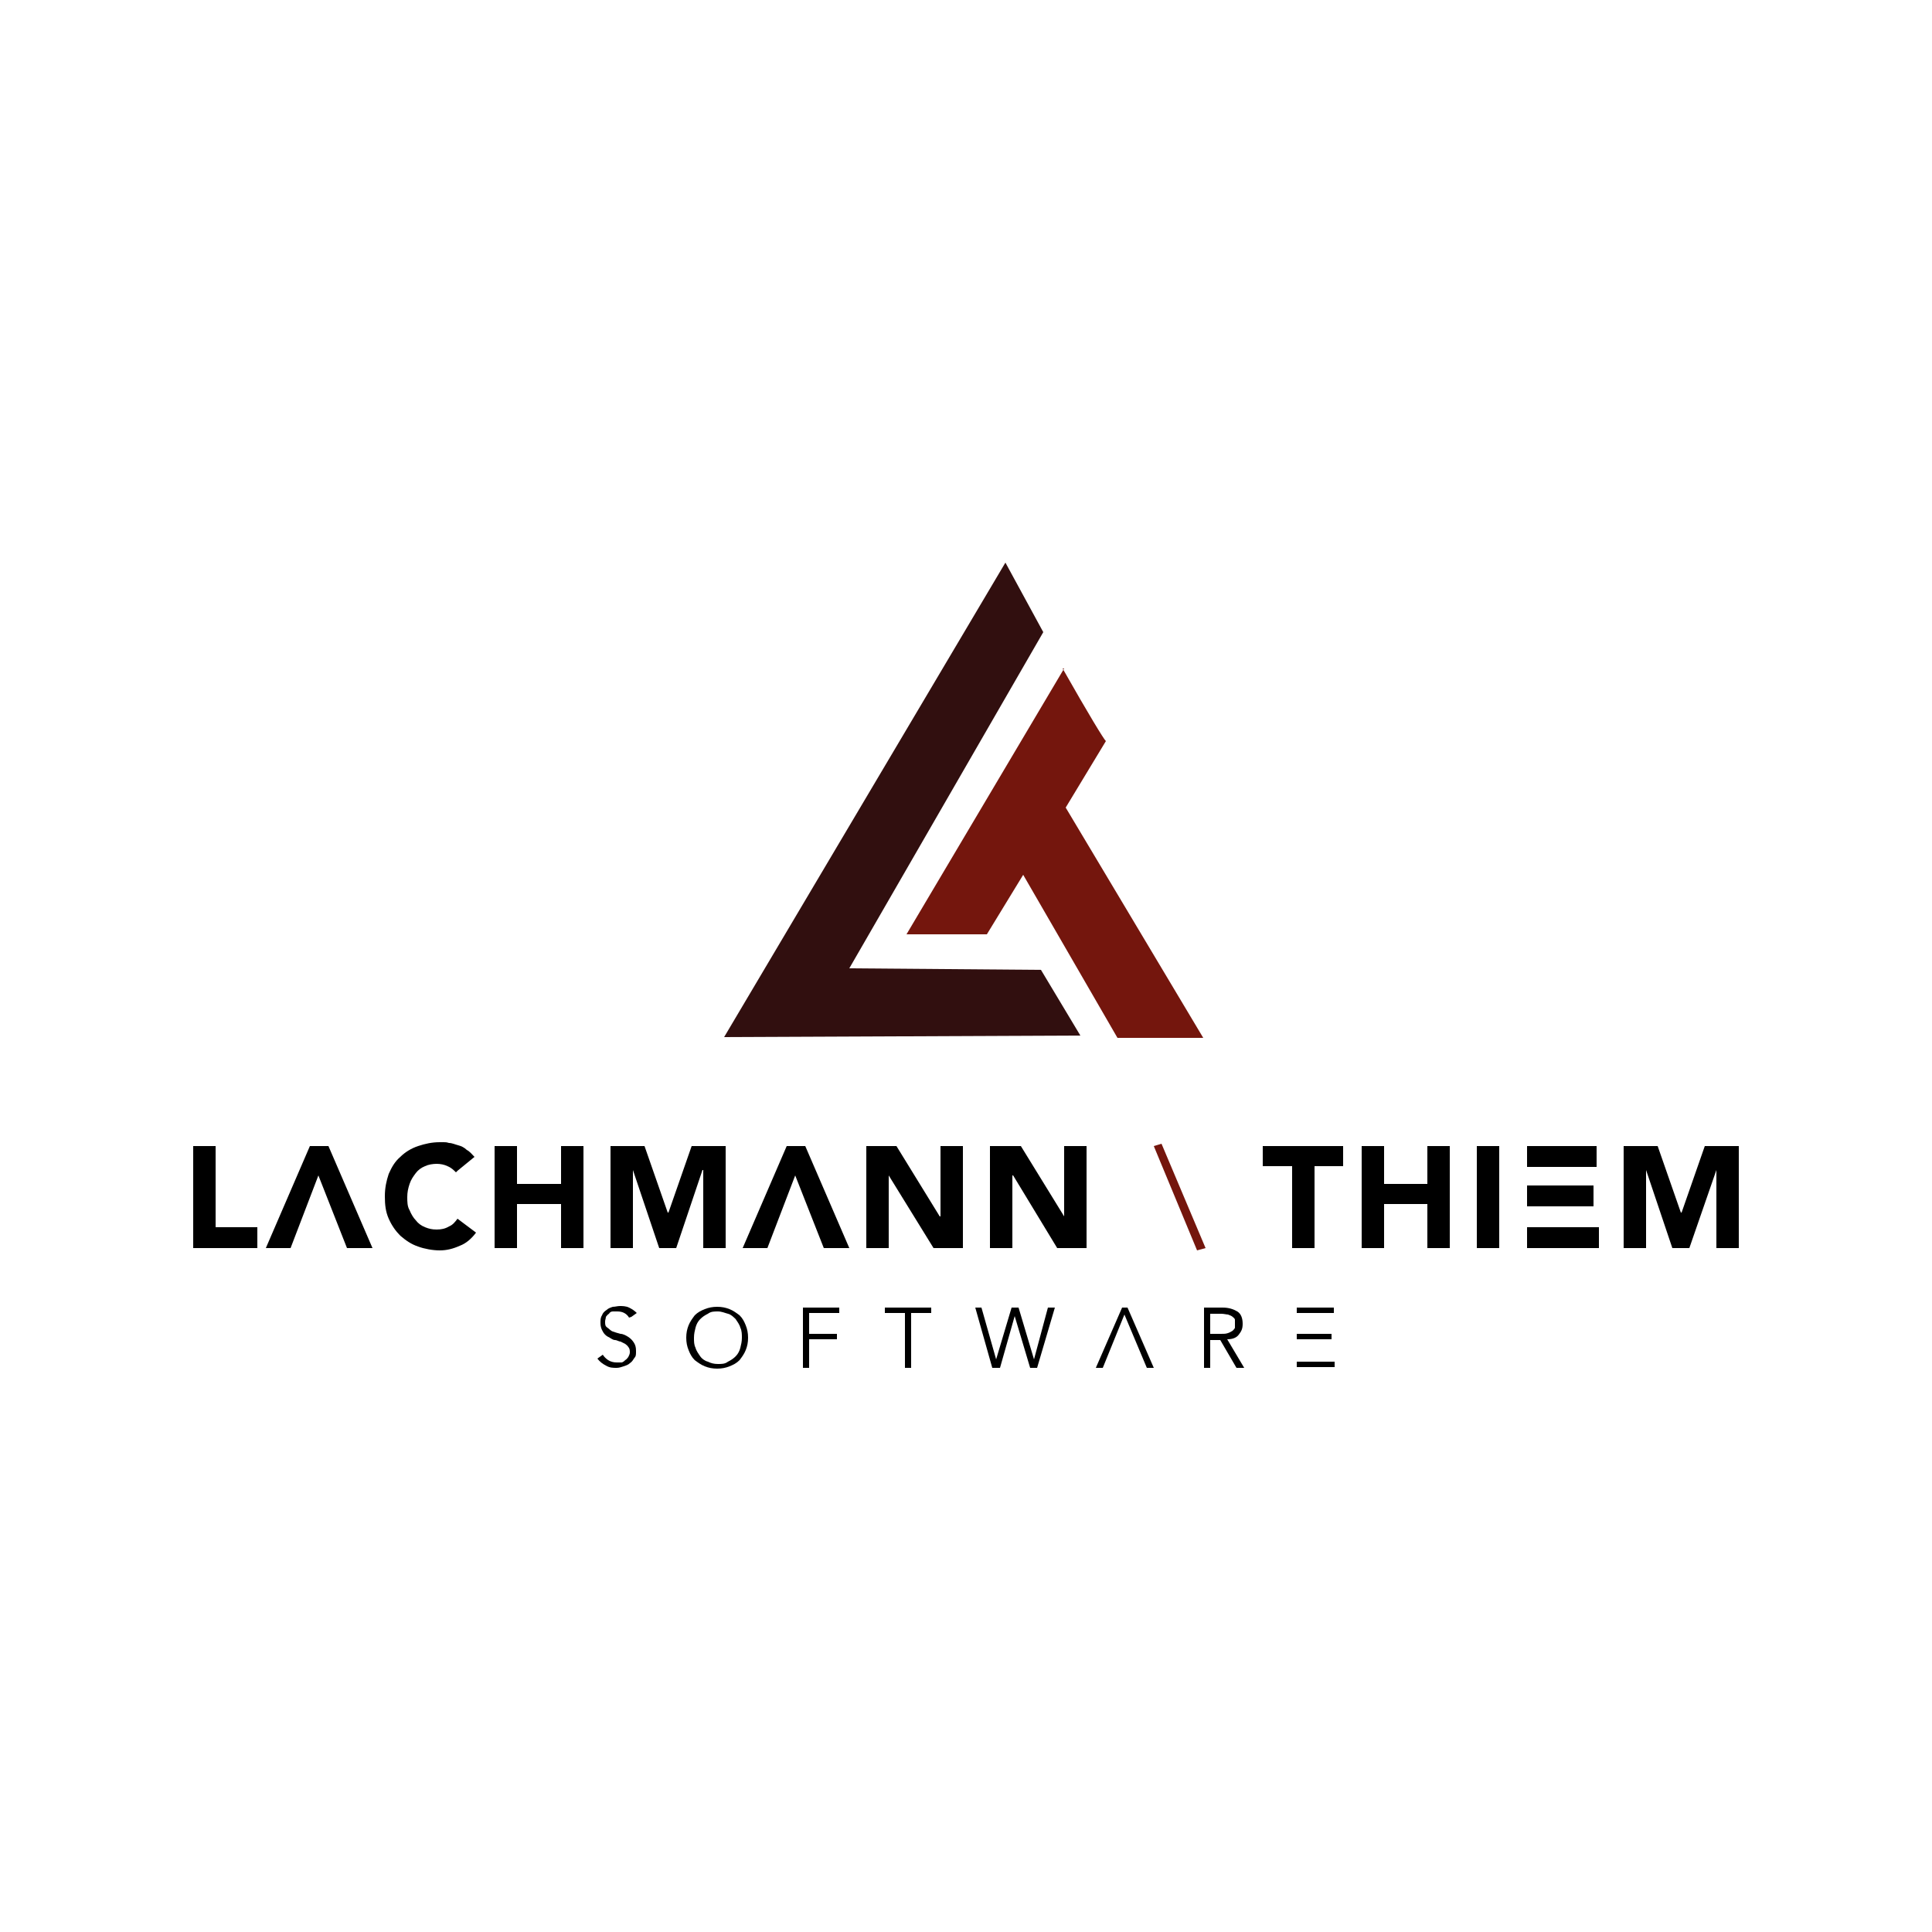 <?xml version="1.0" encoding="UTF-8"?> <svg xmlns="http://www.w3.org/2000/svg" id="Ebene_1" version="1.1" viewBox="0 0 250 250"><defs><style> .st0, .st1 { fill: #74160d; } .st2 { fill: #310f0f; } .st2, .st1 { fill-rule: evenodd; } </style></defs><polygon points="42.5 148.3 40.1 148.3 34.4 161.5 37.6 161.5 41.2 152.1 44.9 161.5 48.2 161.5 42.5 148.3"></polygon><polygon class="st2" points="109.9 125.3 135 81.8 130.1 72.8 93.7 134.2 139.8 134 134.7 125.5 109.9 125.3"></polygon><g><path class="st1" d="M137.7,86.5l-20.4,34.4h10.4s4.7-7.7,4.7-7.7l12.2,21.1h11.1c0,0-17.8-29.8-17.8-29.8l5.2-8.6c-.3-.3-2.2-3.4-5.6-9.4"></path><polygon points="25 148.3 27.9 148.3 27.9 158.8 33.3 158.8 33.3 161.5 25 161.5 25 148.3"></polygon><path d="M59,151.7c-.3-.3-.6-.6-1.1-.8-.4-.2-.9-.3-1.4-.3s-1.1.1-1.5.3c-.5.2-.9.5-1.2.9s-.6.8-.8,1.4-.3,1.1-.3,1.7,0,1.2.3,1.7c.2.5.5,1,.8,1.3.3.4.7.7,1.2.9.5.2.9.3,1.5.3s1.1-.1,1.6-.4c.5-.2.8-.6,1.1-1l2.4,1.8c-.6.8-1.3,1.4-2.1,1.7-.9.4-1.7.6-2.6.6s-2-.2-2.8-.5c-.9-.3-1.6-.8-2.3-1.4-.6-.6-1.1-1.3-1.5-2.2-.4-.9-.5-1.8-.5-2.9s.2-2,.5-2.9c.4-.9.8-1.6,1.5-2.2.6-.6,1.4-1.1,2.3-1.4.9-.3,1.8-.5,2.8-.5s.8,0,1.2.1c.4,0,.8.2,1.2.3.4.1.8.3,1.1.6.4.2.7.6,1,.9l-2.2,1.8Z"></path><polygon points="64 148.3 66.9 148.3 66.9 153.2 72.6 153.2 72.6 148.3 75.5 148.3 75.5 161.5 72.6 161.5 72.6 155.8 66.9 155.8 66.9 161.5 64 161.5 64 148.3"></polygon><polygon points="79 148.3 83.4 148.3 86.4 156.9 86.5 156.9 89.5 148.3 93.9 148.3 93.9 161.5 91 161.5 91 151.4 90.9 151.4 87.5 161.5 85.3 161.5 81.9 151.4 81.9 151.4 81.9 161.5 79 161.5 79 148.3"></polygon><polygon points="112.1 148.3 116 148.3 121.6 157.4 121.7 157.4 121.7 148.3 124.6 148.3 124.6 161.5 120.8 161.5 115 152.1 115 152.1 115 161.5 112.1 161.5 112.1 148.3"></polygon><polygon points="128.1 148.3 132.1 148.3 137.7 157.4 137.7 157.4 137.7 148.3 140.6 148.3 140.6 161.5 136.8 161.5 131.1 152.1 131 152.1 131 161.5 128.1 161.5 128.1 148.3"></polygon><polygon class="st0" points="149.3 148.3 150.3 148 156 161.5 154.9 161.8 149.3 148.3"></polygon><polygon points="167.2 150.9 163.4 150.9 163.4 148.3 173.8 148.3 173.8 150.9 170.1 150.9 170.1 161.5 167.2 161.5 167.2 150.9"></polygon><polygon points="176.2 148.3 179.1 148.3 179.1 153.2 184.7 153.2 184.7 148.3 187.6 148.3 187.6 161.5 184.7 161.5 184.7 155.8 179.1 155.8 179.1 161.5 176.2 161.5 176.2 148.3"></polygon><rect x="191.1" y="148.3" width="2.9" height="13.2"></rect><polygon points="210.1 148.3 214.5 148.3 217.5 156.9 217.6 156.9 220.6 148.3 225 148.3 225 161.5 222.1 161.5 222.1 151.4 222.1 151.4 218.6 161.5 216.4 161.5 213 151.4 213 151.4 213 161.5 210.1 161.5 210.1 148.3"></polygon><path d="M81.4,170.5c-.3-.5-.8-.8-1.5-.8s-.4,0-.6,0c-.2,0-.4.1-.5.3-.2.1-.3.3-.4.4,0,.2-.1.4-.1.6,0,.4,0,.6.3.8s.4.4.7.5c.3.1.6.2,1,.3.3,0,.7.2,1,.4.3.2.5.4.7.7.2.3.3.6.3,1.1s0,.7-.2.9c-.2.3-.3.5-.6.7-.2.2-.5.3-.8.4s-.6.2-.9.2c-.5,0-.9,0-1.4-.3-.4-.2-.8-.5-1.1-.9l.7-.5c.2.3.4.5.7.7.3.2.7.3,1.1.3s.4,0,.6,0c.2,0,.4-.2.5-.3.2-.1.3-.3.4-.4.1-.2.2-.4.2-.6s0-.5-.2-.7c-.1-.2-.3-.3-.4-.4-.2-.1-.4-.2-.6-.3-.2,0-.5-.2-.7-.2-.3,0-.5-.2-.7-.3-.2-.1-.4-.2-.6-.4-.2-.2-.3-.4-.4-.6-.1-.2-.2-.5-.2-.9s0-.7.2-1c.1-.3.3-.5.6-.7.2-.2.5-.3.8-.4.3,0,.6-.1.9-.1s.8,0,1.2.2.7.4,1,.7l-.7.5Z"></path><path d="M96.8,173.1c0,.6-.1,1.1-.3,1.6-.2.5-.5.9-.8,1.3-.4.4-.8.6-1.3.8-.5.2-1,.3-1.6.3s-1.1-.1-1.6-.3c-.5-.2-.9-.5-1.3-.8-.4-.4-.6-.8-.8-1.3-.2-.5-.3-1-.3-1.6s.1-1.1.3-1.6c.2-.5.5-.9.8-1.3.4-.4.8-.6,1.3-.8.5-.2,1-.3,1.6-.3s1.1.1,1.6.3c.5.2.9.5,1.3.8.4.4.6.8.8,1.3.2.5.3,1,.3,1.6M96,173.1c0-.4,0-.9-.2-1.3-.1-.4-.4-.8-.6-1.1-.3-.3-.6-.6-1-.7s-.8-.3-1.3-.3-.9,0-1.3.3c-.4.2-.7.4-1,.7s-.5.7-.6,1.1c-.1.4-.2.8-.2,1.3s0,.9.2,1.3c.1.4.4.8.6,1.1s.6.6,1,.7c.4.2.8.3,1.3.3s.9,0,1.3-.3c.4-.2.7-.4,1-.7.3-.3.5-.7.6-1.1.1-.4.2-.8.2-1.3"></path><polygon points="104.7 177 103.9 177 103.9 169.2 108.6 169.2 108.6 169.9 104.7 169.9 104.7 172.6 108.3 172.6 108.3 173.3 104.7 173.3 104.7 177"></polygon><polygon points="117.9 177 117.1 177 117.1 169.9 114.5 169.9 114.5 169.2 120.5 169.2 120.5 169.9 117.9 169.9 117.9 177"></polygon><polygon points="128.9 175.9 128.9 175.9 130.9 169.2 131.8 169.2 133.8 175.9 133.8 175.9 135.6 169.2 136.5 169.2 134.2 177 133.3 177 131.3 170.3 131.3 170.3 129.4 177 128.4 177 126.2 169.2 127 169.2 128.9 175.9"></polygon><path d="M156.6,177h-.8v-7.8h2.4c.8,0,1.4.2,1.9.5.5.3.7.9.7,1.6s-.2,1-.5,1.4c-.3.4-.8.6-1.5.6l2.2,3.7h-1l-2.1-3.6h-1.3v3.6ZM156.6,172.6h1.4c.4,0,.6,0,.9-.1s.4-.2.6-.3c.1-.1.3-.3.3-.4,0-.2,0-.3,0-.5s0-.4,0-.5c0-.2-.2-.3-.3-.4-.1-.1-.3-.2-.6-.3-.2,0-.5-.1-.9-.1h-1.4v2.7Z"></path><polygon points="104.2 148.3 101.8 148.3 96.1 161.5 99.3 161.5 102.9 152.1 106.6 161.5 109.9 161.5 104.2 148.3"></polygon><rect x="197.6" y="148.3" width="9" height="2.7"></rect><rect x="197.6" y="153.4" width="8.6" height="2.7"></rect><rect x="197.6" y="158.8" width="9.3" height="2.7"></rect><polygon points="145.9 169.2 145.2 169.2 141.8 177 142.7 177 145.5 170.1 148.4 177 149.3 177 145.9 169.2"></polygon><rect x="167.8" y="169.2" width="4.8" height=".7"></rect><rect x="167.8" y="176.2" width="4.9" height=".7"></rect><rect x="167.8" y="172.6" width="4.5" height=".7"></rect></g></svg> 